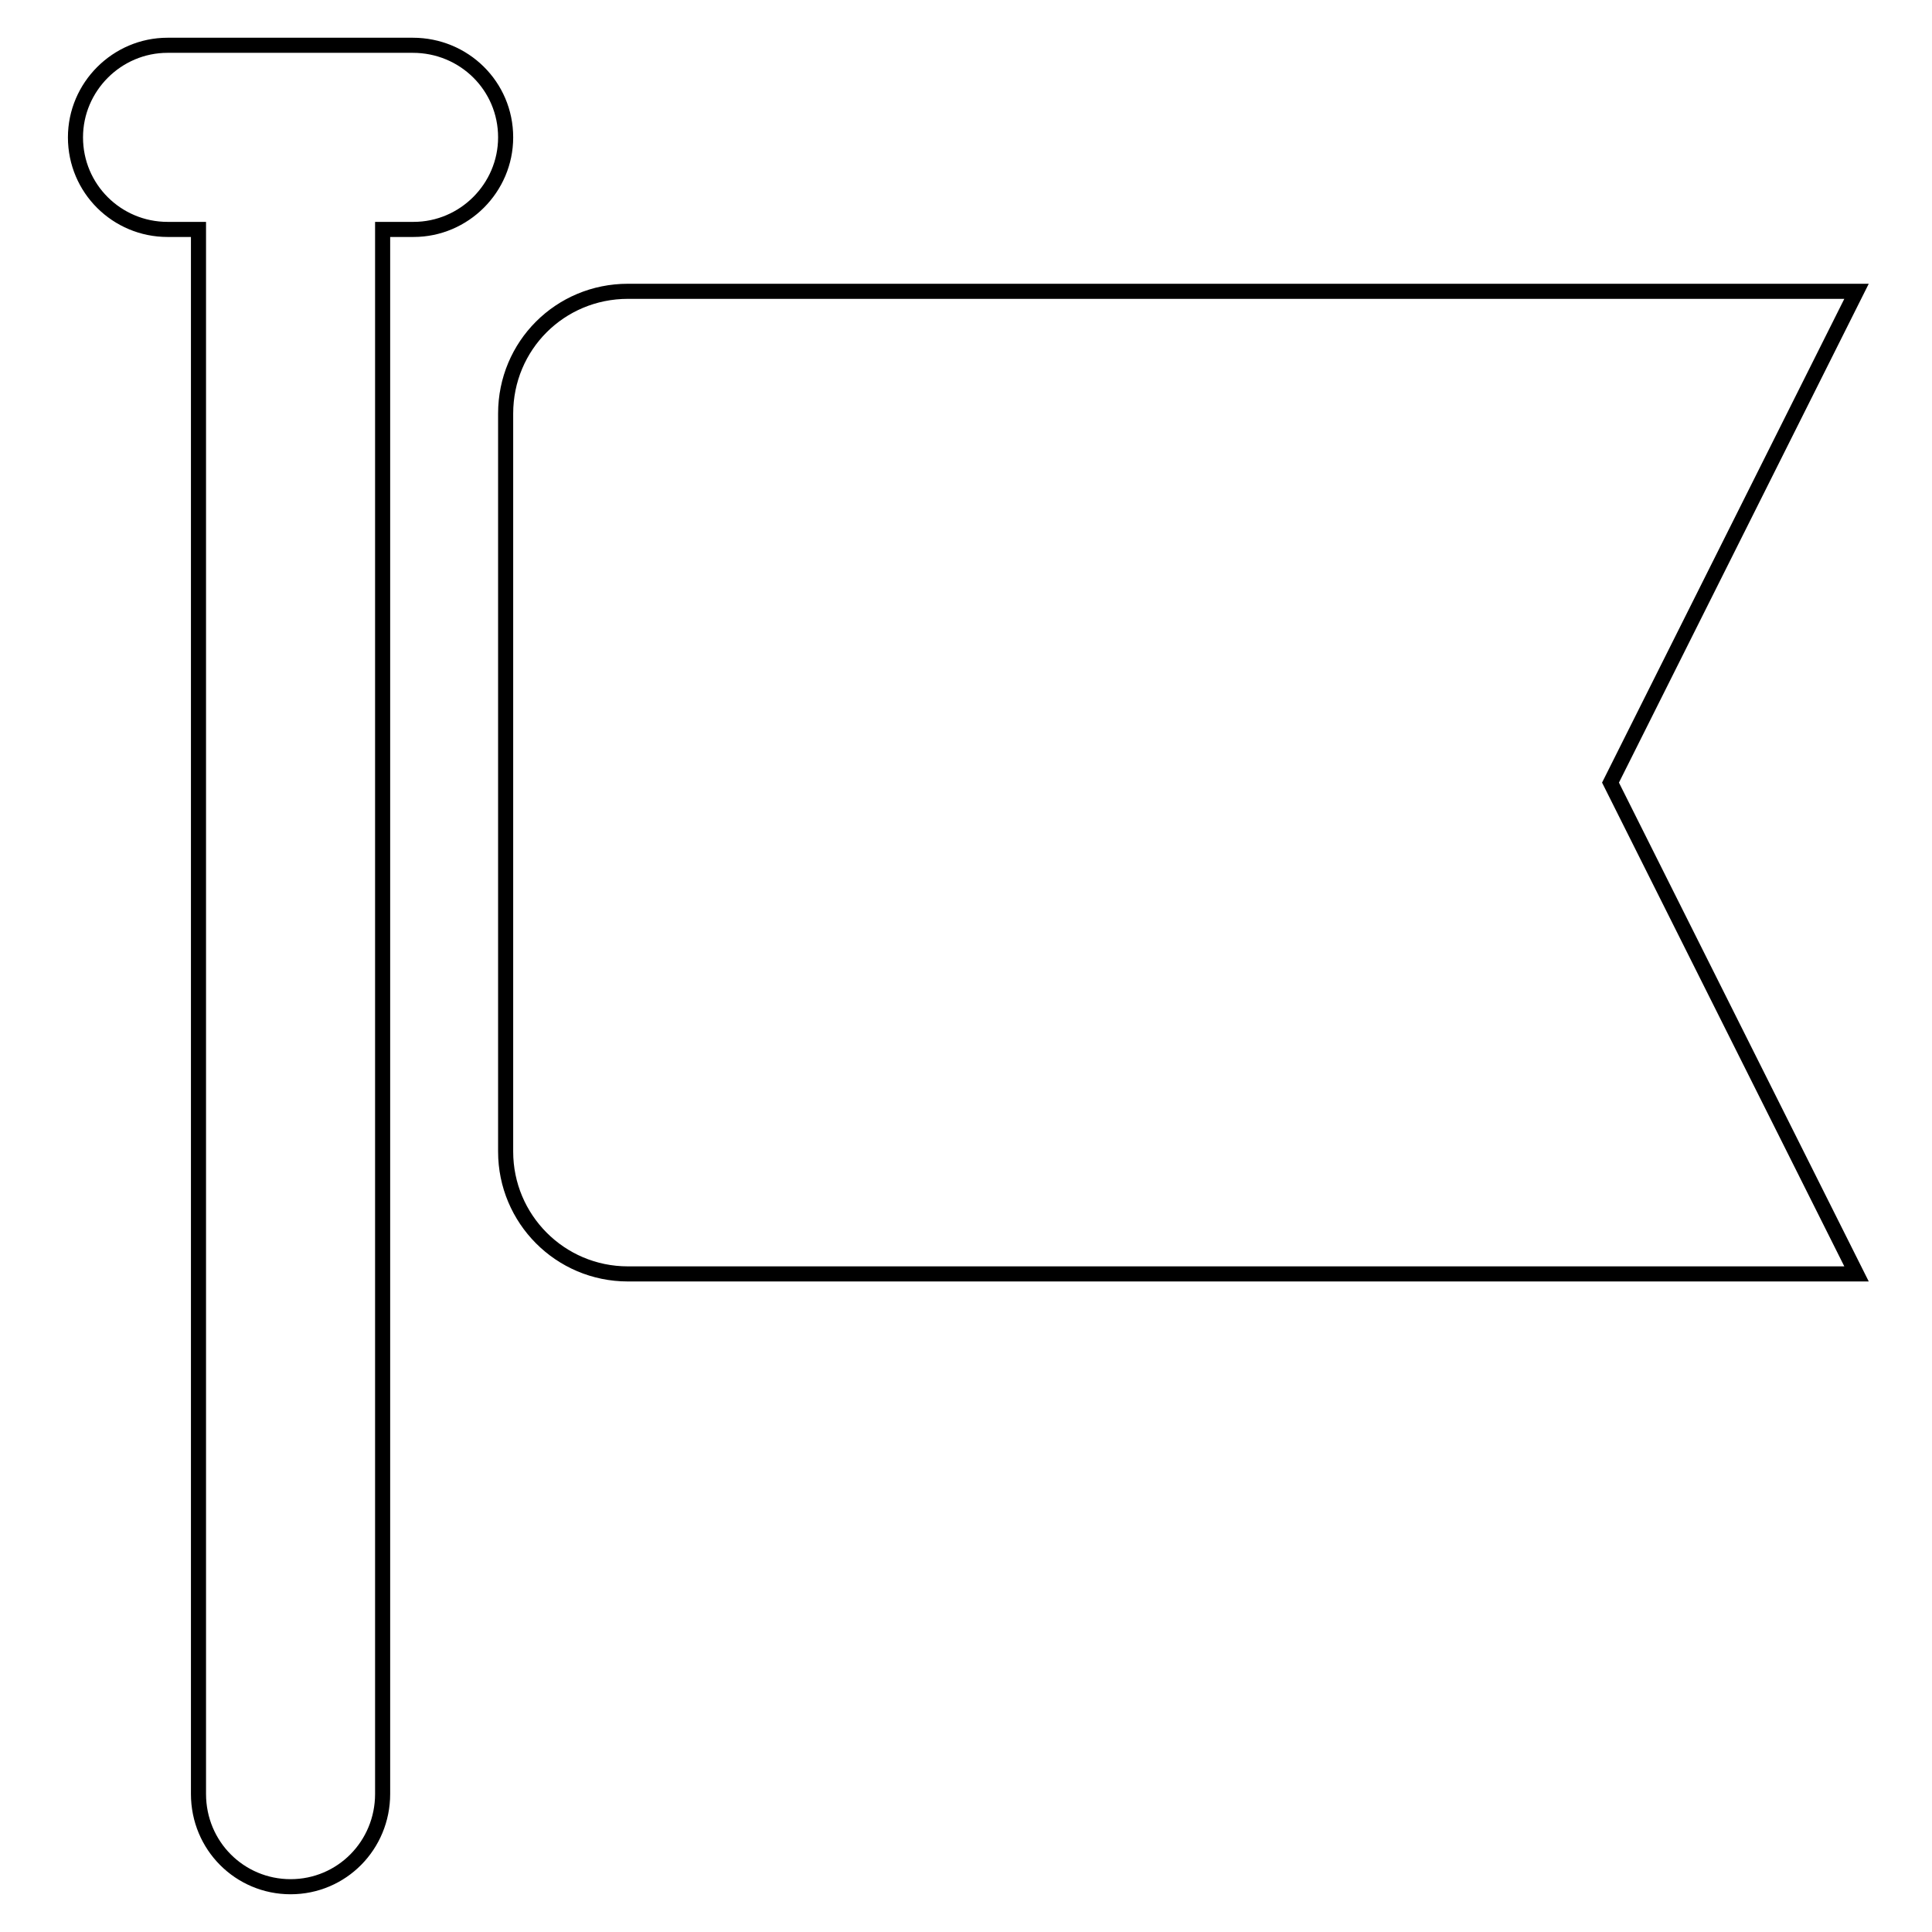 <?xml version="1.0" encoding="utf-8"?>
<!-- Svg Vector Icons : http://www.onlinewebfonts.com/icon -->
<!DOCTYPE svg PUBLIC "-//W3C//DTD SVG 1.1//EN" "http://www.w3.org/Graphics/SVG/1.1/DTD/svg11.dtd">
<svg version="1.1" xmlns="http://www.w3.org/2000/svg" xmlns:xlink="http://www.w3.org/1999/xlink" x="0px" y="0px" viewBox="0 0 256 256" enable-background="new 0 0 256 256" xml:space="preserve">
<g> <path stroke-width="2" fill-opacity="0" stroke="#000000"  d="M26.3,30.4h-4.1C15.5,30.4,10,25,10,18.2C10,11.5,15.5,6,22.2,6h32.5C61.5,6,67,11.4,67,18.2 c0,6.7-5.5,12.2-12.2,12.2h-4.1v207.3c0,6.8-5.4,12.3-12.2,12.3c-6.7,0-12.2-5.4-12.2-12.3V30.4z M67,54.8c0-9,7.2-16.2,16.2-16.2 H246l-32.6,65.1l32.6,65.1H83.2c-9,0-16.2-7.3-16.2-16.2V54.8z"/></g>
</svg>